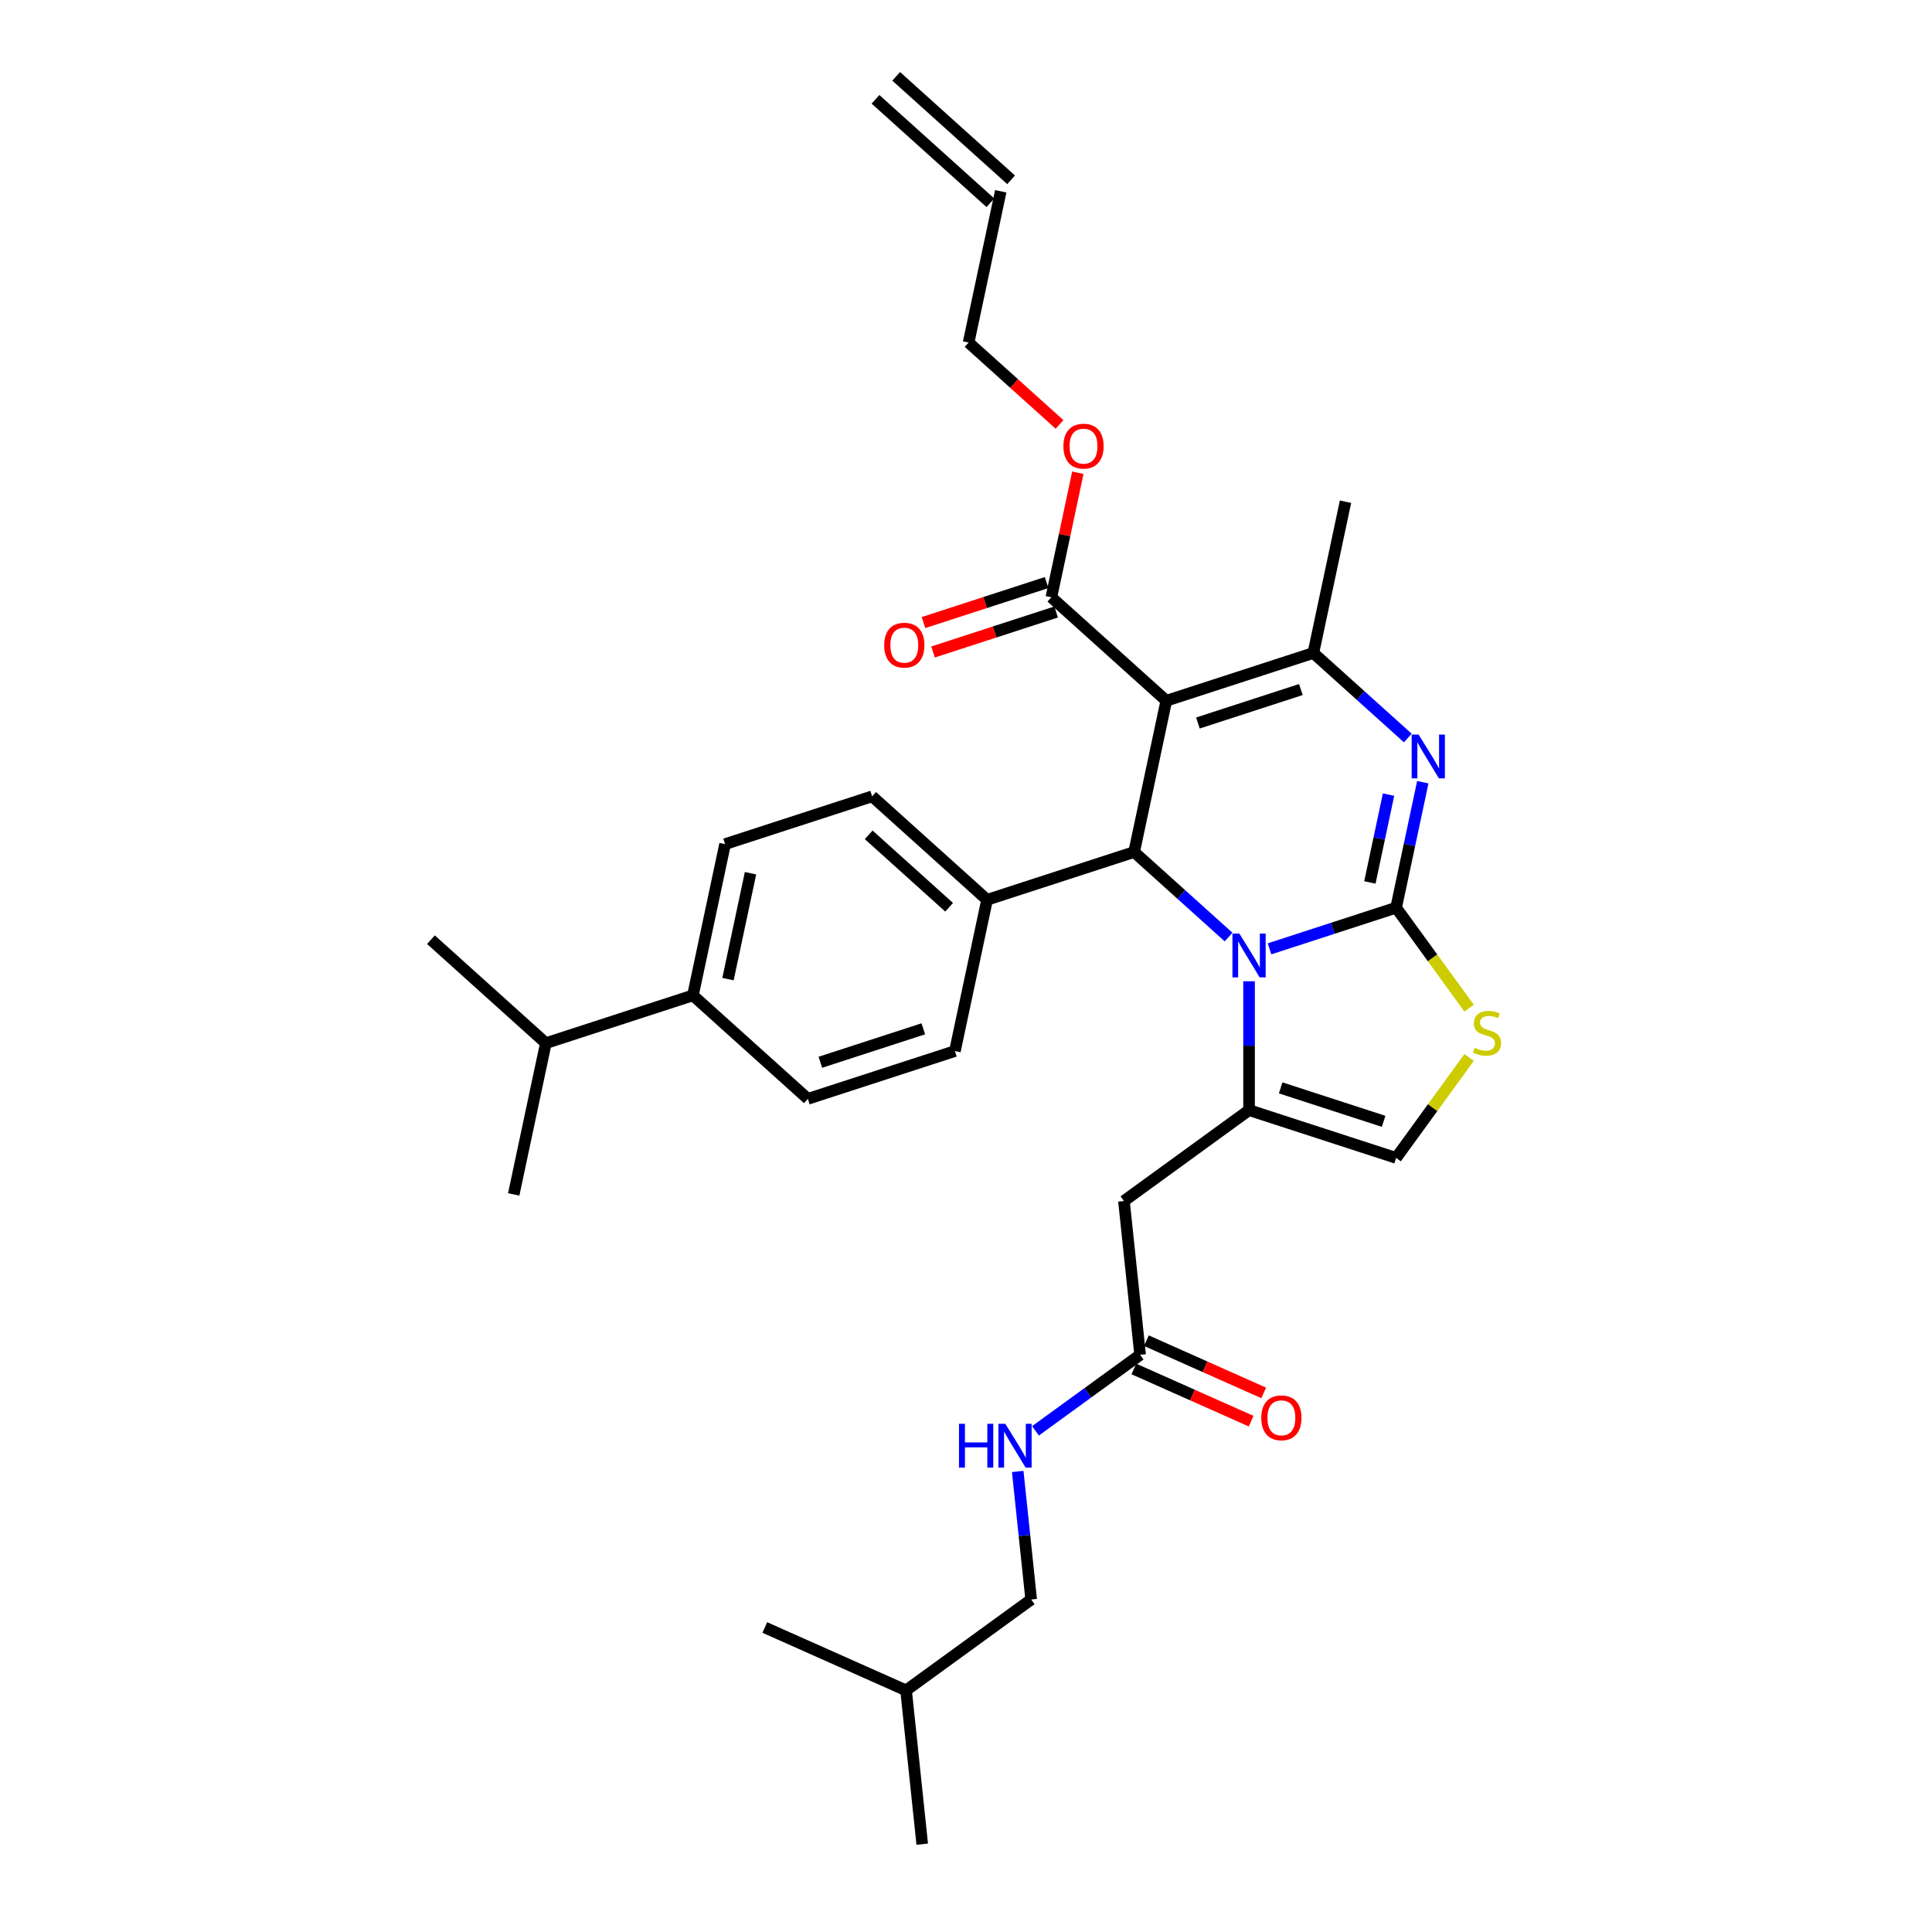<?xml version='1.0' encoding='iso-8859-1'?>
<svg version='1.1' baseProfile='full'
              xmlns='http://www.w3.org/2000/svg'
                      xmlns:rdkit='http://www.rdkit.org/xml'
                      xmlns:xlink='http://www.w3.org/1999/xlink'
                  xml:space='preserve'
width='1000px' height='1000px' viewBox='0 0 1000 1000'>
<!-- END OF HEADER -->
<rect style='opacity:1.0;fill:#FFFFFF;stroke:none' width='1000' height='1000' x='0' y='0'> </rect>
<path class='bond-0' d='M 533.734,827.897 L 468.98,874.943' style='fill:none;fill-rule:evenodd;stroke:#000000;stroke-width:6px;stroke-linecap:butt;stroke-linejoin:miter;stroke-opacity:1' />
<path class='bond-1' d='M 533.734,827.897 L 530.251,794.763' style='fill:none;fill-rule:evenodd;stroke:#000000;stroke-width:6px;stroke-linecap:butt;stroke-linejoin:miter;stroke-opacity:1' />
<path class='bond-1' d='M 530.251,794.763 L 526.769,761.63' style='fill:none;fill-rule:evenodd;stroke:#0000FF;stroke-width:6px;stroke-linecap:butt;stroke-linejoin:miter;stroke-opacity:1' />
<path class='bond-2' d='M 590.121,701.248 L 563.043,720.922' style='fill:none;fill-rule:evenodd;stroke:#000000;stroke-width:6px;stroke-linecap:butt;stroke-linejoin:miter;stroke-opacity:1' />
<path class='bond-2' d='M 563.043,720.922 L 535.965,740.595' style='fill:none;fill-rule:evenodd;stroke:#0000FF;stroke-width:6px;stroke-linecap:butt;stroke-linejoin:miter;stroke-opacity:1' />
<path class='bond-3' d='M 586.866,708.56 L 617.223,722.076' style='fill:none;fill-rule:evenodd;stroke:#000000;stroke-width:6px;stroke-linecap:butt;stroke-linejoin:miter;stroke-opacity:1' />
<path class='bond-3' d='M 617.223,722.076 L 647.58,735.592' style='fill:none;fill-rule:evenodd;stroke:#FF0000;stroke-width:6px;stroke-linecap:butt;stroke-linejoin:miter;stroke-opacity:1' />
<path class='bond-3' d='M 593.377,693.936 L 623.734,707.452' style='fill:none;fill-rule:evenodd;stroke:#000000;stroke-width:6px;stroke-linecap:butt;stroke-linejoin:miter;stroke-opacity:1' />
<path class='bond-3' d='M 623.734,707.452 L 654.091,720.968' style='fill:none;fill-rule:evenodd;stroke:#FF0000;stroke-width:6px;stroke-linecap:butt;stroke-linejoin:miter;stroke-opacity:1' />
<path class='bond-4' d='M 590.121,701.248 L 581.755,621.646' style='fill:none;fill-rule:evenodd;stroke:#000000;stroke-width:6px;stroke-linecap:butt;stroke-linejoin:miter;stroke-opacity:1' />
<path class='bond-5' d='M 468.98,874.943 L 477.346,954.545' style='fill:none;fill-rule:evenodd;stroke:#000000;stroke-width:6px;stroke-linecap:butt;stroke-linejoin:miter;stroke-opacity:1' />
<path class='bond-6' d='M 468.98,874.943 L 395.859,842.388' style='fill:none;fill-rule:evenodd;stroke:#000000;stroke-width:6px;stroke-linecap:butt;stroke-linejoin:miter;stroke-opacity:1' />
<path class='bond-7' d='M 736.439,404.868 L 729.536,437.347' style='fill:none;fill-rule:evenodd;stroke:#0000FF;stroke-width:6px;stroke-linecap:butt;stroke-linejoin:miter;stroke-opacity:1' />
<path class='bond-7' d='M 729.536,437.347 L 722.632,469.825' style='fill:none;fill-rule:evenodd;stroke:#000000;stroke-width:6px;stroke-linecap:butt;stroke-linejoin:miter;stroke-opacity:1' />
<path class='bond-7' d='M 718.71,411.284 L 713.877,434.019' style='fill:none;fill-rule:evenodd;stroke:#0000FF;stroke-width:6px;stroke-linecap:butt;stroke-linejoin:miter;stroke-opacity:1' />
<path class='bond-7' d='M 713.877,434.019 L 709.045,456.753' style='fill:none;fill-rule:evenodd;stroke:#000000;stroke-width:6px;stroke-linecap:butt;stroke-linejoin:miter;stroke-opacity:1' />
<path class='bond-8' d='M 728.676,381.992 L 704.234,359.984' style='fill:none;fill-rule:evenodd;stroke:#0000FF;stroke-width:6px;stroke-linecap:butt;stroke-linejoin:miter;stroke-opacity:1' />
<path class='bond-8' d='M 704.234,359.984 L 679.792,337.976' style='fill:none;fill-rule:evenodd;stroke:#000000;stroke-width:6px;stroke-linecap:butt;stroke-linejoin:miter;stroke-opacity:1' />
<path class='bond-9' d='M 587.027,441.001 L 611.47,463.009' style='fill:none;fill-rule:evenodd;stroke:#000000;stroke-width:6px;stroke-linecap:butt;stroke-linejoin:miter;stroke-opacity:1' />
<path class='bond-9' d='M 611.47,463.009 L 635.912,485.017' style='fill:none;fill-rule:evenodd;stroke:#0000FF;stroke-width:6px;stroke-linecap:butt;stroke-linejoin:miter;stroke-opacity:1' />
<path class='bond-10' d='M 587.027,441.001 L 603.669,362.71' style='fill:none;fill-rule:evenodd;stroke:#000000;stroke-width:6px;stroke-linecap:butt;stroke-linejoin:miter;stroke-opacity:1' />
<path class='bond-11' d='M 587.027,441.001 L 510.904,465.735' style='fill:none;fill-rule:evenodd;stroke:#000000;stroke-width:6px;stroke-linecap:butt;stroke-linejoin:miter;stroke-opacity:1' />
<path class='bond-12' d='M 603.669,362.71 L 544.187,309.152' style='fill:none;fill-rule:evenodd;stroke:#000000;stroke-width:6px;stroke-linecap:butt;stroke-linejoin:miter;stroke-opacity:1' />
<path class='bond-13' d='M 603.669,362.71 L 679.792,337.976' style='fill:none;fill-rule:evenodd;stroke:#000000;stroke-width:6px;stroke-linecap:butt;stroke-linejoin:miter;stroke-opacity:1' />
<path class='bond-13' d='M 620.034,374.225 L 673.32,356.911' style='fill:none;fill-rule:evenodd;stroke:#000000;stroke-width:6px;stroke-linecap:butt;stroke-linejoin:miter;stroke-opacity:1' />
<path class='bond-14' d='M 679.792,337.976 L 696.433,259.685' style='fill:none;fill-rule:evenodd;stroke:#000000;stroke-width:6px;stroke-linecap:butt;stroke-linejoin:miter;stroke-opacity:1' />
<path class='bond-15' d='M 657.106,491.116 L 689.869,480.47' style='fill:none;fill-rule:evenodd;stroke:#0000FF;stroke-width:6px;stroke-linecap:butt;stroke-linejoin:miter;stroke-opacity:1' />
<path class='bond-15' d='M 689.869,480.47 L 722.632,469.825' style='fill:none;fill-rule:evenodd;stroke:#000000;stroke-width:6px;stroke-linecap:butt;stroke-linejoin:miter;stroke-opacity:1' />
<path class='bond-16' d='M 646.509,507.894 L 646.509,541.247' style='fill:none;fill-rule:evenodd;stroke:#0000FF;stroke-width:6px;stroke-linecap:butt;stroke-linejoin:miter;stroke-opacity:1' />
<path class='bond-16' d='M 646.509,541.247 L 646.509,574.599' style='fill:none;fill-rule:evenodd;stroke:#000000;stroke-width:6px;stroke-linecap:butt;stroke-linejoin:miter;stroke-opacity:1' />
<path class='bond-17' d='M 722.632,469.825 L 741.521,495.824' style='fill:none;fill-rule:evenodd;stroke:#000000;stroke-width:6px;stroke-linecap:butt;stroke-linejoin:miter;stroke-opacity:1' />
<path class='bond-17' d='M 741.521,495.824 L 760.41,521.822' style='fill:none;fill-rule:evenodd;stroke:#CCCC00;stroke-width:6px;stroke-linecap:butt;stroke-linejoin:miter;stroke-opacity:1' />
<path class='bond-18' d='M 760.41,547.337 L 741.521,573.335' style='fill:none;fill-rule:evenodd;stroke:#CCCC00;stroke-width:6px;stroke-linecap:butt;stroke-linejoin:miter;stroke-opacity:1' />
<path class='bond-18' d='M 741.521,573.335 L 722.632,599.333' style='fill:none;fill-rule:evenodd;stroke:#000000;stroke-width:6px;stroke-linecap:butt;stroke-linejoin:miter;stroke-opacity:1' />
<path class='bond-19' d='M 722.632,599.333 L 646.509,574.599' style='fill:none;fill-rule:evenodd;stroke:#000000;stroke-width:6px;stroke-linecap:butt;stroke-linejoin:miter;stroke-opacity:1' />
<path class='bond-19' d='M 716.16,580.399 L 662.874,563.085' style='fill:none;fill-rule:evenodd;stroke:#000000;stroke-width:6px;stroke-linecap:butt;stroke-linejoin:miter;stroke-opacity:1' />
<path class='bond-20' d='M 646.509,574.599 L 581.755,621.646' style='fill:none;fill-rule:evenodd;stroke:#000000;stroke-width:6px;stroke-linecap:butt;stroke-linejoin:miter;stroke-opacity:1' />
<path class='bond-21' d='M 358.658,515.203 L 375.3,436.912' style='fill:none;fill-rule:evenodd;stroke:#000000;stroke-width:6px;stroke-linecap:butt;stroke-linejoin:miter;stroke-opacity:1' />
<path class='bond-21' d='M 376.813,506.788 L 388.462,451.984' style='fill:none;fill-rule:evenodd;stroke:#000000;stroke-width:6px;stroke-linecap:butt;stroke-linejoin:miter;stroke-opacity:1' />
<path class='bond-22' d='M 358.658,515.203 L 418.14,568.761' style='fill:none;fill-rule:evenodd;stroke:#000000;stroke-width:6px;stroke-linecap:butt;stroke-linejoin:miter;stroke-opacity:1' />
<path class='bond-23' d='M 358.658,515.203 L 282.535,539.937' style='fill:none;fill-rule:evenodd;stroke:#000000;stroke-width:6px;stroke-linecap:butt;stroke-linejoin:miter;stroke-opacity:1' />
<path class='bond-24' d='M 544.187,309.152 L 551.04,276.914' style='fill:none;fill-rule:evenodd;stroke:#000000;stroke-width:6px;stroke-linecap:butt;stroke-linejoin:miter;stroke-opacity:1' />
<path class='bond-24' d='M 551.04,276.914 L 557.892,244.676' style='fill:none;fill-rule:evenodd;stroke:#FF0000;stroke-width:6px;stroke-linecap:butt;stroke-linejoin:miter;stroke-opacity:1' />
<path class='bond-25' d='M 541.714,301.54 L 509.855,311.892' style='fill:none;fill-rule:evenodd;stroke:#000000;stroke-width:6px;stroke-linecap:butt;stroke-linejoin:miter;stroke-opacity:1' />
<path class='bond-25' d='M 509.855,311.892 L 477.997,322.243' style='fill:none;fill-rule:evenodd;stroke:#FF0000;stroke-width:6px;stroke-linecap:butt;stroke-linejoin:miter;stroke-opacity:1' />
<path class='bond-25' d='M 546.66,316.765 L 514.802,327.116' style='fill:none;fill-rule:evenodd;stroke:#000000;stroke-width:6px;stroke-linecap:butt;stroke-linejoin:miter;stroke-opacity:1' />
<path class='bond-25' d='M 514.802,327.116 L 482.944,337.468' style='fill:none;fill-rule:evenodd;stroke:#FF0000;stroke-width:6px;stroke-linecap:butt;stroke-linejoin:miter;stroke-opacity:1' />
<path class='bond-26' d='M 548.422,219.69 L 524.884,198.497' style='fill:none;fill-rule:evenodd;stroke:#FF0000;stroke-width:6px;stroke-linecap:butt;stroke-linejoin:miter;stroke-opacity:1' />
<path class='bond-26' d='M 524.884,198.497 L 501.347,177.304' style='fill:none;fill-rule:evenodd;stroke:#000000;stroke-width:6px;stroke-linecap:butt;stroke-linejoin:miter;stroke-opacity:1' />
<path class='bond-27' d='M 375.3,436.912 L 451.423,412.178' style='fill:none;fill-rule:evenodd;stroke:#000000;stroke-width:6px;stroke-linecap:butt;stroke-linejoin:miter;stroke-opacity:1' />
<path class='bond-28' d='M 418.14,568.761 L 494.263,544.027' style='fill:none;fill-rule:evenodd;stroke:#000000;stroke-width:6px;stroke-linecap:butt;stroke-linejoin:miter;stroke-opacity:1' />
<path class='bond-28' d='M 424.612,549.826 L 477.898,532.512' style='fill:none;fill-rule:evenodd;stroke:#000000;stroke-width:6px;stroke-linecap:butt;stroke-linejoin:miter;stroke-opacity:1' />
<path class='bond-29' d='M 501.347,177.304 L 517.988,99.012' style='fill:none;fill-rule:evenodd;stroke:#000000;stroke-width:6px;stroke-linecap:butt;stroke-linejoin:miter;stroke-opacity:1' />
<path class='bond-30' d='M 523.344,93.064 L 463.862,39.506' style='fill:none;fill-rule:evenodd;stroke:#000000;stroke-width:6px;stroke-linecap:butt;stroke-linejoin:miter;stroke-opacity:1' />
<path class='bond-30' d='M 512.632,104.96 L 453.151,51.403' style='fill:none;fill-rule:evenodd;stroke:#000000;stroke-width:6px;stroke-linecap:butt;stroke-linejoin:miter;stroke-opacity:1' />
<path class='bond-31' d='M 510.904,465.735 L 494.263,544.027' style='fill:none;fill-rule:evenodd;stroke:#000000;stroke-width:6px;stroke-linecap:butt;stroke-linejoin:miter;stroke-opacity:1' />
<path class='bond-32' d='M 510.904,465.735 L 451.423,412.178' style='fill:none;fill-rule:evenodd;stroke:#000000;stroke-width:6px;stroke-linecap:butt;stroke-linejoin:miter;stroke-opacity:1' />
<path class='bond-32' d='M 491.271,469.598 L 449.633,432.108' style='fill:none;fill-rule:evenodd;stroke:#000000;stroke-width:6px;stroke-linecap:butt;stroke-linejoin:miter;stroke-opacity:1' />
<path class='bond-33' d='M 282.535,539.937 L 223.054,486.379' style='fill:none;fill-rule:evenodd;stroke:#000000;stroke-width:6px;stroke-linecap:butt;stroke-linejoin:miter;stroke-opacity:1' />
<path class='bond-34' d='M 282.535,539.937 L 265.894,618.228' style='fill:none;fill-rule:evenodd;stroke:#000000;stroke-width:6px;stroke-linecap:butt;stroke-linejoin:miter;stroke-opacity:1' />
<path  class='atom-2' d='M 496.377 736.961
L 499.45 736.961
L 499.45 746.598
L 511.04 746.598
L 511.04 736.961
L 514.114 736.961
L 514.114 759.629
L 511.04 759.629
L 511.04 749.159
L 499.45 749.159
L 499.45 759.629
L 496.377 759.629
L 496.377 736.961
' fill='#0000FF'/>
<path  class='atom-2' d='M 520.357 736.961
L 527.785 748.967
Q 528.521 750.152, 529.706 752.297
Q 530.89 754.442, 530.954 754.57
L 530.954 736.961
L 533.964 736.961
L 533.964 759.629
L 530.858 759.629
L 522.886 746.502
Q 521.958 744.965, 520.965 743.204
Q 520.005 741.443, 519.716 740.899
L 519.716 759.629
L 516.771 759.629
L 516.771 736.961
L 520.357 736.961
' fill='#0000FF'/>
<path  class='atom-3' d='M 652.837 733.868
Q 652.837 728.425, 655.526 725.383
Q 658.216 722.342, 663.242 722.342
Q 668.269 722.342, 670.958 725.383
Q 673.647 728.425, 673.647 733.868
Q 673.647 739.374, 670.926 742.512
Q 668.205 745.618, 663.242 745.618
Q 658.248 745.618, 655.526 742.512
Q 652.837 739.406, 652.837 733.868
M 663.242 743.056
Q 666.7 743.056, 668.557 740.751
Q 670.446 738.414, 670.446 733.868
Q 670.446 729.417, 668.557 727.176
Q 666.7 724.903, 663.242 724.903
Q 659.784 724.903, 657.895 727.144
Q 656.038 729.385, 656.038 733.868
Q 656.038 738.446, 657.895 740.751
Q 659.784 743.056, 663.242 743.056
' fill='#FF0000'/>
<path  class='atom-5' d='M 734.263 380.2
L 741.691 392.206
Q 742.427 393.391, 743.612 395.536
Q 744.796 397.681, 744.86 397.809
L 744.86 380.2
L 747.87 380.2
L 747.87 402.867
L 744.764 402.867
L 736.792 389.741
Q 735.864 388.204, 734.871 386.443
Q 733.911 384.682, 733.623 384.138
L 733.623 402.867
L 730.677 402.867
L 730.677 380.2
L 734.263 380.2
' fill='#0000FF'/>
<path  class='atom-9' d='M 641.499 483.225
L 648.926 495.231
Q 649.663 496.416, 650.847 498.561
Q 652.032 500.706, 652.096 500.834
L 652.096 483.225
L 655.105 483.225
L 655.105 505.893
L 652 505.893
L 644.028 492.766
Q 643.099 491.229, 642.107 489.468
Q 641.146 487.708, 640.858 487.163
L 640.858 505.893
L 637.913 505.893
L 637.913 483.225
L 641.499 483.225
' fill='#0000FF'/>
<path  class='atom-11' d='M 763.276 542.359
Q 763.532 542.455, 764.588 542.903
Q 765.645 543.352, 766.797 543.64
Q 767.982 543.896, 769.134 543.896
Q 771.28 543.896, 772.528 542.871
Q 773.777 541.815, 773.777 539.99
Q 773.777 538.741, 773.136 537.973
Q 772.528 537.205, 771.568 536.788
Q 770.607 536.372, 769.006 535.892
Q 766.989 535.284, 765.773 534.707
Q 764.588 534.131, 763.724 532.914
Q 762.891 531.698, 762.891 529.649
Q 762.891 526.799, 764.812 525.038
Q 766.765 523.278, 770.607 523.278
Q 773.233 523.278, 776.21 524.526
L 775.474 526.991
Q 772.752 525.871, 770.703 525.871
Q 768.494 525.871, 767.278 526.799
Q 766.061 527.696, 766.093 529.265
Q 766.093 530.481, 766.701 531.218
Q 767.342 531.954, 768.238 532.37
Q 769.166 532.786, 770.703 533.267
Q 772.752 533.907, 773.969 534.547
Q 775.186 535.188, 776.05 536.5
Q 776.946 537.781, 776.946 539.99
Q 776.946 543.128, 774.833 544.824
Q 772.752 546.489, 769.263 546.489
Q 767.246 546.489, 765.709 546.041
Q 764.204 545.625, 762.411 544.888
L 763.276 542.359
' fill='#CCCC00'/>
<path  class='atom-17' d='M 550.423 230.925
Q 550.423 225.482, 553.113 222.441
Q 555.802 219.399, 560.828 219.399
Q 565.855 219.399, 568.544 222.441
Q 571.234 225.482, 571.234 230.925
Q 571.234 236.432, 568.512 239.569
Q 565.791 242.675, 560.828 242.675
Q 555.834 242.675, 553.113 239.569
Q 550.423 236.464, 550.423 230.925
M 560.828 240.114
Q 564.286 240.114, 566.143 237.809
Q 568.032 235.471, 568.032 230.925
Q 568.032 226.475, 566.143 224.234
Q 564.286 221.961, 560.828 221.961
Q 557.371 221.961, 555.482 224.202
Q 553.625 226.443, 553.625 230.925
Q 553.625 235.503, 555.482 237.809
Q 557.371 240.114, 560.828 240.114
' fill='#FF0000'/>
<path  class='atom-18' d='M 457.659 333.95
Q 457.659 328.508, 460.348 325.466
Q 463.037 322.425, 468.064 322.425
Q 473.091 322.425, 475.78 325.466
Q 478.469 328.508, 478.469 333.95
Q 478.469 339.457, 475.748 342.595
Q 473.027 345.7, 468.064 345.7
Q 463.07 345.7, 460.348 342.595
Q 457.659 339.489, 457.659 333.95
M 468.064 343.139
Q 471.522 343.139, 473.379 340.834
Q 475.268 338.497, 475.268 333.95
Q 475.268 329.5, 473.379 327.259
Q 471.522 324.986, 468.064 324.986
Q 464.606 324.986, 462.717 327.227
Q 460.86 329.468, 460.86 333.95
Q 460.86 338.529, 462.717 340.834
Q 464.606 343.139, 468.064 343.139
' fill='#FF0000'/>
</svg>

